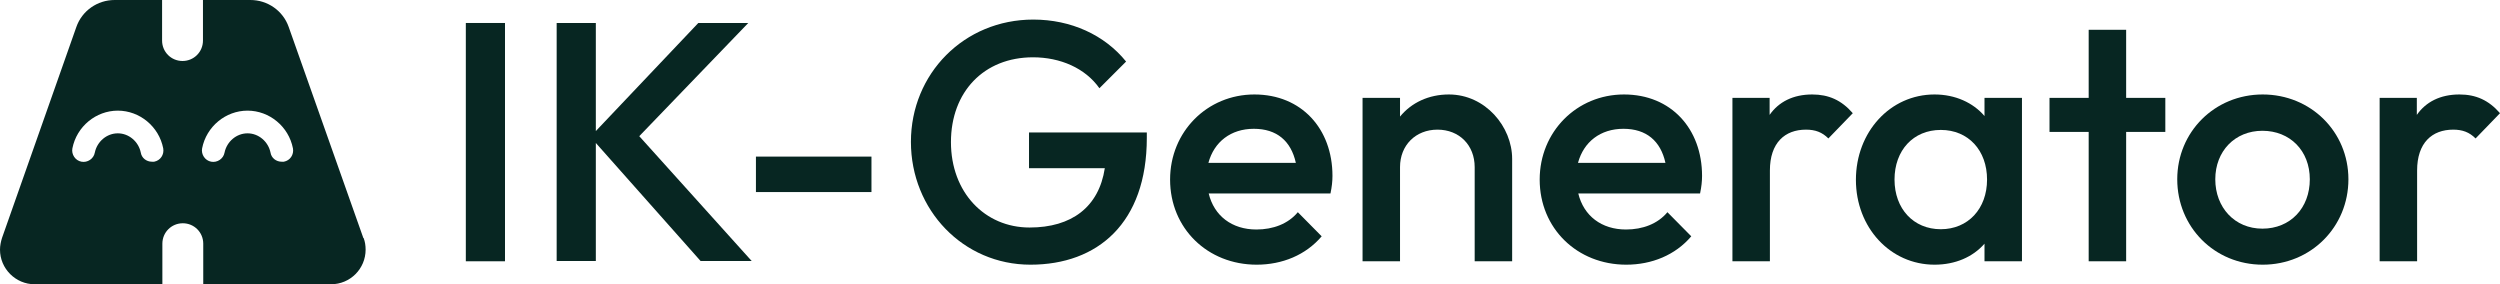 <svg width="1029" height="117" viewBox="0 0 1029 117" fill="none" xmlns="http://www.w3.org/2000/svg">
<g clip-path="url(#clip0_351_41)">
<path d="M191.733 9.458H207.856V107.542H191.733V9.458Z" fill="#072622"/>
<path d="M229.121 9.458H245.245V53.946L287.424 9.458H307.987L263.121 56.048L309.389 107.425H288.358L245.245 58.85V107.425H229.121V9.458Z" fill="#072622"/>
<path d="M311.142 64.455H358.695V79.051H311.142V64.455Z" fill="#072622"/>
<path d="M374.936 58.383C374.936 30.359 396.785 8.057 425.293 8.057C440.833 8.057 454.62 14.362 463.5 25.338L452.517 36.314C446.675 28.024 436.393 23.587 425.177 23.587C404.963 23.587 391.41 37.832 391.41 58.5C391.41 79.168 405.314 93.647 423.775 93.647C441.067 93.647 452.283 85.24 454.737 69.243H423.541V54.53H472.029V56.748C472.029 91.778 451.816 108.943 424.125 108.943C396.434 108.943 374.936 86.407 374.936 58.383Z" fill="#072622"/>
<path d="M481.61 73.913C481.61 54.18 496.916 38.883 516.311 38.883C535.706 38.883 548.442 53.012 548.442 72.395C548.442 74.614 548.208 76.832 547.624 79.635H497.5C499.72 88.859 507.081 94.464 517.129 94.464C524.022 94.464 530.215 92.129 534.187 87.341L544.002 97.266C537.459 104.973 527.761 108.943 517.246 108.943C497.033 108.943 481.61 93.997 481.61 73.913ZM497.5 67.024H533.369C531.383 58.033 525.541 53.012 516.077 53.012C506.613 53.012 499.72 58.383 497.383 67.024H497.5Z" fill="#072622"/>
<path d="M560.827 40.285H576.249V47.991C580.923 42.27 588.05 38.883 596.346 38.883C611.418 38.883 622.401 52.195 622.401 65.389V107.542H606.978V68.775C606.978 59.785 600.669 53.362 591.672 53.362C582.676 53.362 576.249 59.785 576.249 68.775V107.542H560.827V40.285Z" fill="#072622"/>
<path d="M633.734 73.913C633.734 54.18 649.04 38.883 668.435 38.883C687.831 38.883 700.566 53.012 700.566 72.395C700.566 74.614 700.332 76.832 699.748 79.635H649.624C651.844 88.859 659.205 94.464 669.253 94.464C676.147 94.464 682.339 92.129 686.312 87.341L696.126 97.266C689.583 104.973 679.885 108.943 669.37 108.943C649.157 108.943 633.734 93.997 633.734 73.913ZM649.624 67.024H685.494C683.507 58.033 677.666 53.012 668.202 53.012C658.738 53.012 651.844 58.383 649.507 67.024H649.624Z" fill="#072622"/>
<path d="M712.951 40.285H728.374V47.291C732.112 41.919 738.071 38.883 745.899 38.883C752.676 38.883 757.934 41.219 762.607 46.59L752.559 56.982C749.989 54.413 747.185 53.362 743.329 53.362C734.683 53.362 728.49 58.734 728.49 70.177V107.542H713.068V40.285H712.951Z" fill="#072622"/>
<path d="M763.893 74.03C763.893 54.297 778.03 38.883 796.257 38.883C804.786 38.883 812.147 42.27 816.821 47.758V40.285H832.243V107.542H816.821V100.302C812.03 105.79 804.786 108.943 796.257 108.943C778.03 108.943 763.893 93.647 763.893 74.03ZM817.872 73.913C817.872 61.886 810.161 53.479 798.827 53.479C787.494 53.479 779.783 61.886 779.783 73.913C779.783 85.94 787.611 94.347 798.827 94.347C810.044 94.347 817.872 85.94 817.872 73.913Z" fill="#072622"/>
<path d="M859.7 54.296H843.577V40.285H859.7V12.261H875.123V40.285H891.247V54.296H875.123V107.542H859.7V54.296Z" fill="#072622"/>
<path d="M896.154 73.796C896.154 54.297 911.577 38.883 931.323 38.883C951.068 38.883 966.608 54.18 966.608 73.796C966.608 93.413 951.185 108.943 931.323 108.943C911.46 108.943 896.154 93.413 896.154 73.796ZM950.718 73.796C950.718 62.003 942.539 53.829 931.206 53.829C919.872 53.829 911.811 62.237 911.811 73.796C911.811 85.356 919.756 94.114 931.206 94.114C942.656 94.114 950.718 85.707 950.718 73.796Z" fill="#072622"/>
<path d="M979.344 40.285H994.766V47.291C998.505 41.919 1004.46 38.883 1012.29 38.883C1019.07 38.883 1024.33 41.219 1029 46.59L1018.95 56.982C1016.38 54.413 1013.58 53.362 1009.72 53.362C1001.08 53.362 994.883 58.734 994.883 70.177V107.542H979.46V40.285H979.344Z" fill="#072622"/>
<path d="M149.554 97.967L118.825 11.093C116.488 4.437 110.179 0 103.052 0H83.54V16.698C83.54 21.368 79.801 25.105 75.127 25.105C70.454 25.105 66.715 21.368 66.715 16.698V0H47.203C40.076 0 33.766 4.437 31.43 11.093L0.818 97.967C0.351 99.485 0 101.12 0 102.754C0 110.578 6.426 117 14.254 117H66.832V100.302C66.832 95.632 70.571 91.895 75.244 91.895C79.918 91.895 83.657 95.632 83.657 100.302V117H136.234C144.179 117 150.488 110.578 150.488 102.754C150.488 101.12 150.255 99.485 149.671 97.967H149.554ZM63.444 66.557C63.444 66.557 62.859 66.557 62.509 66.557C60.289 66.557 58.303 65.039 57.952 62.82C57.017 58.267 53.045 54.88 48.488 54.88C43.931 54.88 39.959 58.267 39.024 62.82C38.557 65.389 35.986 67.024 33.533 66.557C30.962 66.09 29.327 63.521 29.794 61.069C31.547 52.078 39.492 45.539 48.488 45.539C57.485 45.539 65.43 52.078 67.182 61.069C67.65 63.638 66.014 66.09 63.444 66.557ZM116.839 66.557C116.839 66.557 116.255 66.557 115.904 66.557C113.684 66.557 111.698 65.039 111.347 62.82C110.413 58.267 106.44 54.88 101.884 54.88C97.327 54.88 93.354 58.267 92.42 62.82C91.952 65.389 89.382 67.024 86.928 66.557C84.358 66.09 82.722 63.521 83.189 61.069C84.942 52.078 92.887 45.539 101.884 45.539C110.88 45.539 118.825 52.078 120.578 61.069C121.045 63.638 119.409 66.09 116.839 66.557Z" fill="#072622"/>
</g>
<defs>
<clipPath id="clip0_351_41">
<rect width="1029" height="117" fill="white"/>
</clipPath>
</defs>
</svg>
